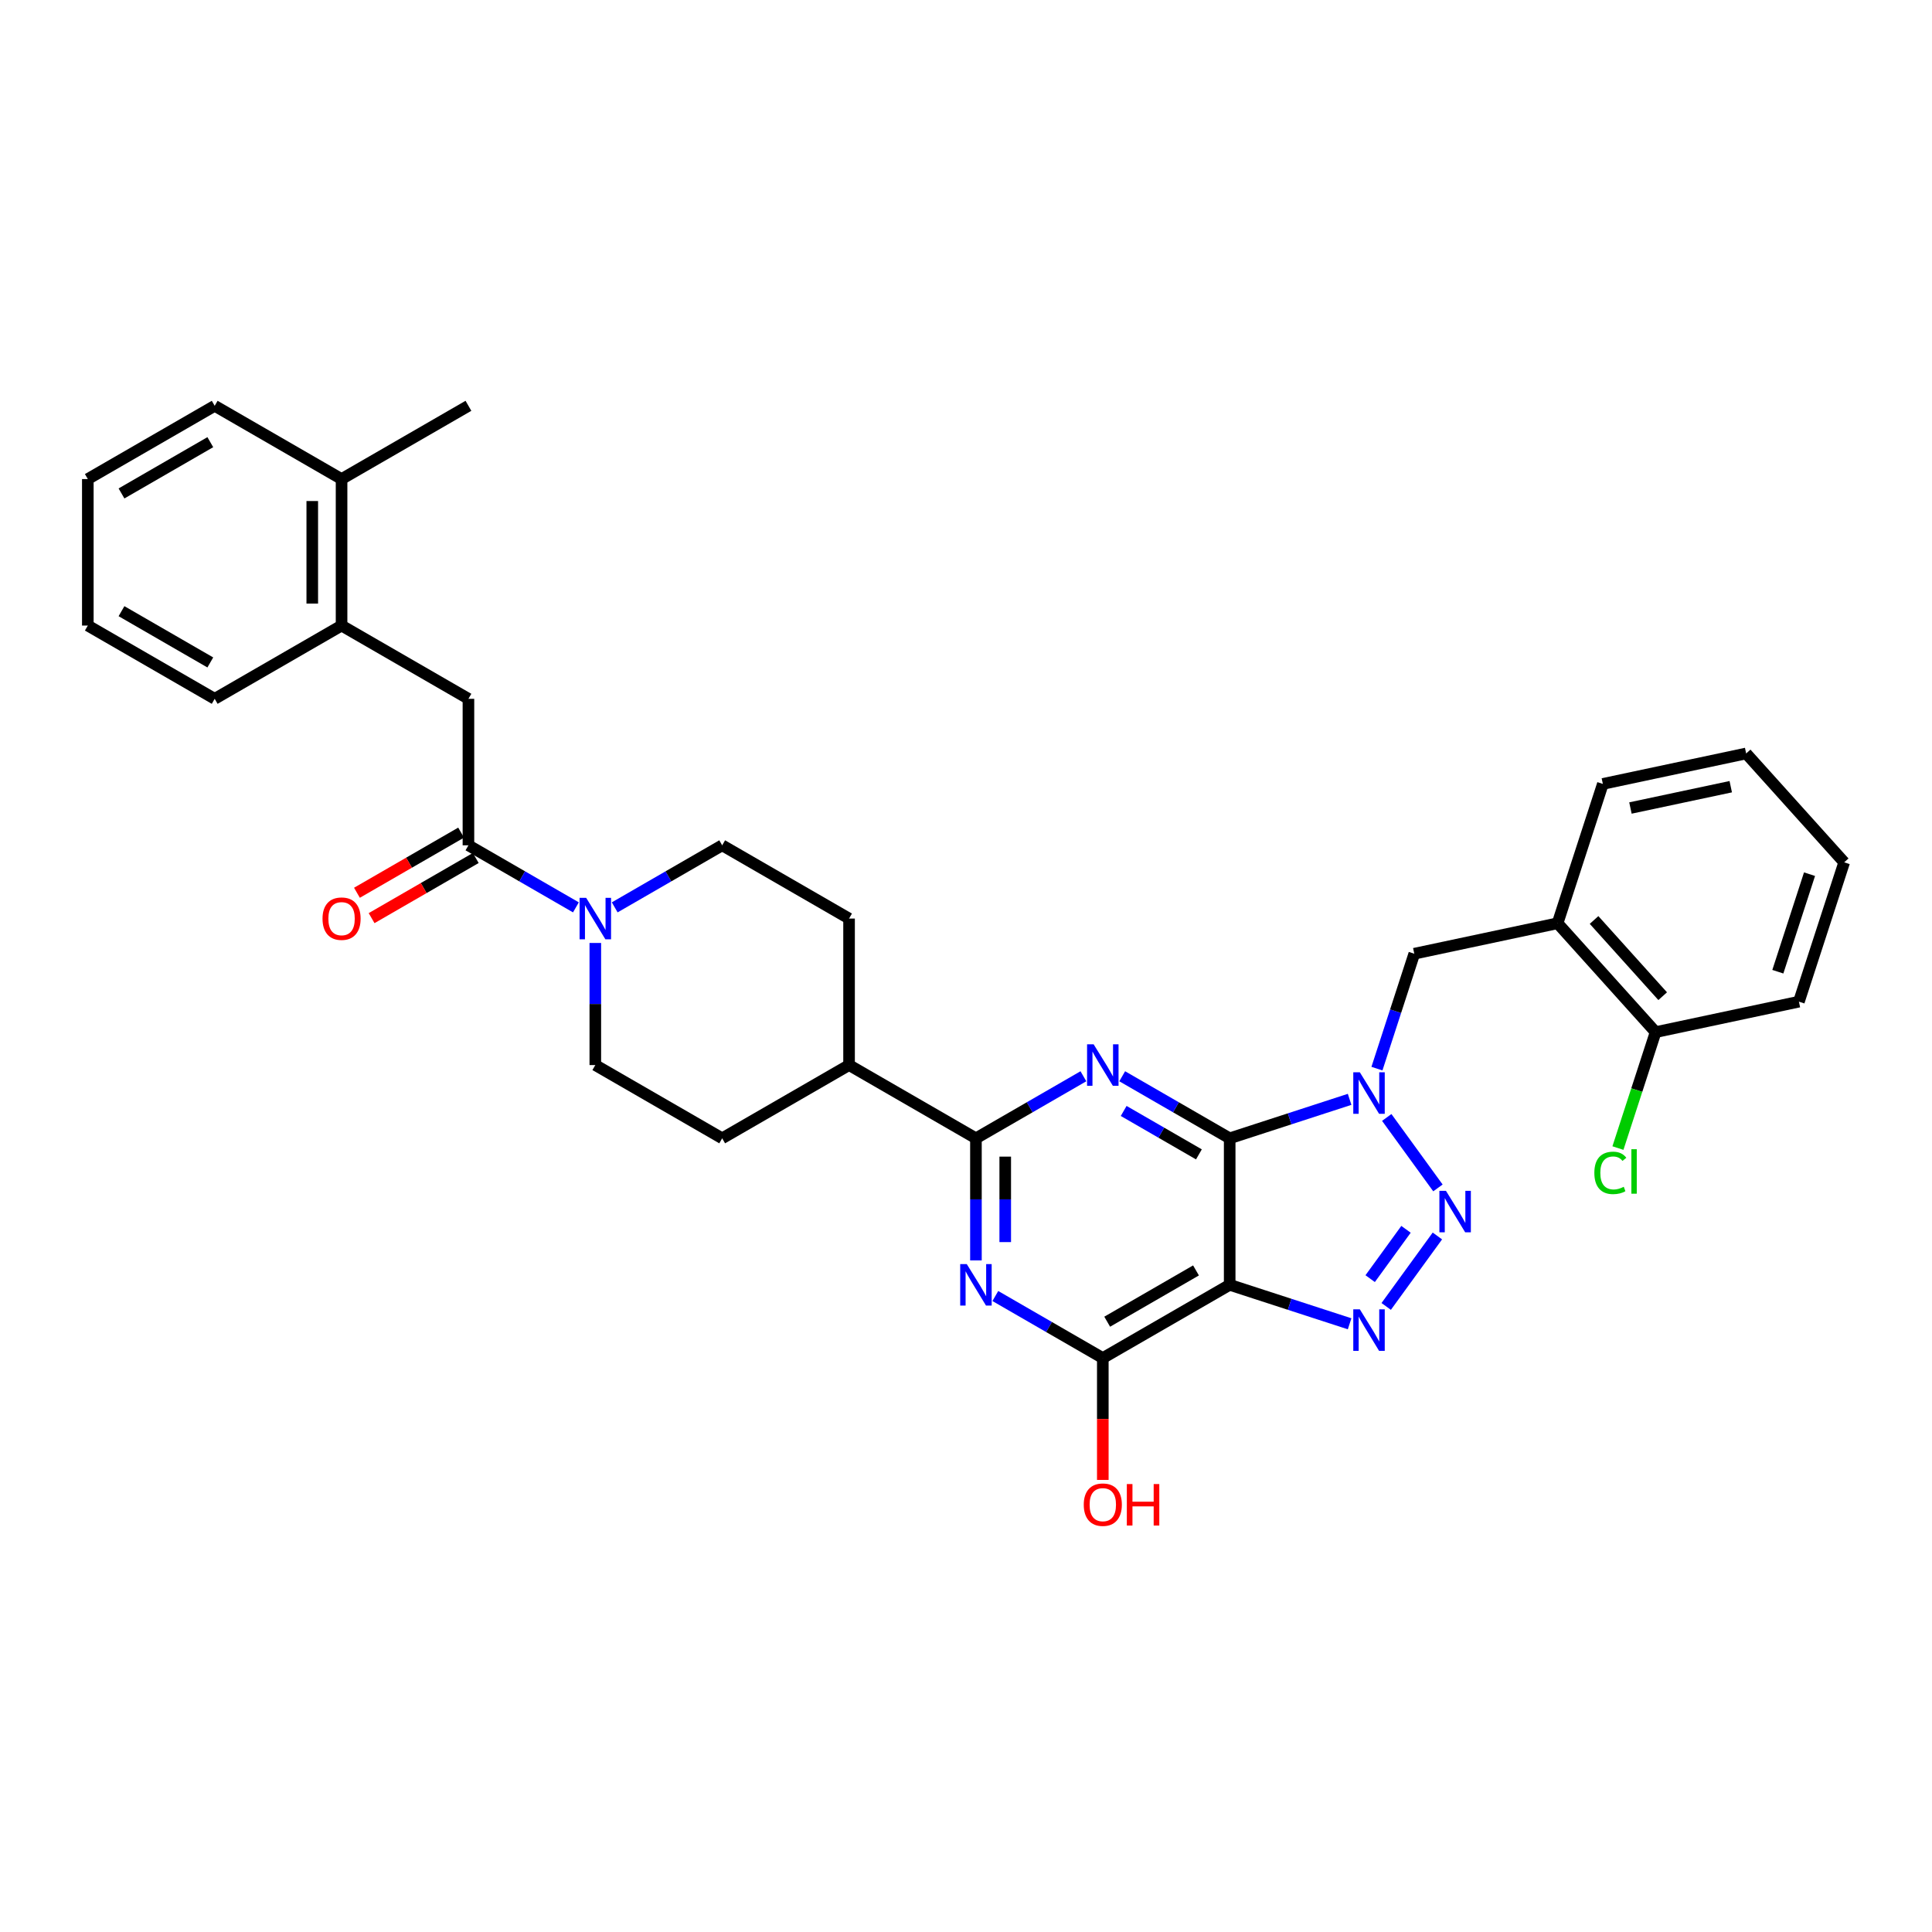 <?xml version='1.0' encoding='iso-8859-1'?>
<svg version='1.1' baseProfile='full'
              xmlns='http://www.w3.org/2000/svg'
                      xmlns:rdkit='http://www.rdkit.org/xml'
                      xmlns:xlink='http://www.w3.org/1999/xlink'
                  xml:space='preserve'
width='1000px' height='1000px' viewBox='0 0 1000 1000'>
<!-- END OF HEADER -->
<rect style='opacity:1.0;fill:#FFFFFF;stroke:none' width='1000' height='1000' x='0' y='0'> </rect>
<path class='bond-0' d='M 636.481,589.19 L 667.52,579.105' style='fill:none;fill-rule:evenodd;stroke:#000000;stroke-width:6px;stroke-linecap:butt;stroke-linejoin:miter;stroke-opacity:1' />
<path class='bond-0' d='M 667.52,579.105 L 698.558,569.019' style='fill:none;fill-rule:evenodd;stroke:#0000FF;stroke-width:6px;stroke-linecap:butt;stroke-linejoin:miter;stroke-opacity:1' />
<path class='bond-1' d='M 636.481,589.19 L 636.481,665.018' style='fill:none;fill-rule:evenodd;stroke:#000000;stroke-width:6px;stroke-linecap:butt;stroke-linejoin:miter;stroke-opacity:1' />
<path class='bond-2' d='M 636.481,589.19 L 608.666,573.131' style='fill:none;fill-rule:evenodd;stroke:#000000;stroke-width:6px;stroke-linecap:butt;stroke-linejoin:miter;stroke-opacity:1' />
<path class='bond-2' d='M 608.666,573.131 L 580.851,557.072' style='fill:none;fill-rule:evenodd;stroke:#0000FF;stroke-width:6px;stroke-linecap:butt;stroke-linejoin:miter;stroke-opacity:1' />
<path class='bond-2' d='M 620.553,597.506 L 601.083,586.265' style='fill:none;fill-rule:evenodd;stroke:#000000;stroke-width:6px;stroke-linecap:butt;stroke-linejoin:miter;stroke-opacity:1' />
<path class='bond-2' d='M 601.083,586.265 L 581.612,575.023' style='fill:none;fill-rule:evenodd;stroke:#0000FF;stroke-width:6px;stroke-linecap:butt;stroke-linejoin:miter;stroke-opacity:1' />
<path class='bond-3' d='M 717.777,578.39 L 744.274,614.861' style='fill:none;fill-rule:evenodd;stroke:#0000FF;stroke-width:6px;stroke-linecap:butt;stroke-linejoin:miter;stroke-opacity:1' />
<path class='bond-10' d='M 712.703,553.124 L 722.367,523.382' style='fill:none;fill-rule:evenodd;stroke:#0000FF;stroke-width:6px;stroke-linecap:butt;stroke-linejoin:miter;stroke-opacity:1' />
<path class='bond-10' d='M 722.367,523.382 L 732.03,493.64' style='fill:none;fill-rule:evenodd;stroke:#000000;stroke-width:6px;stroke-linecap:butt;stroke-linejoin:miter;stroke-opacity:1' />
<path class='bond-4' d='M 636.481,665.018 L 667.52,675.104' style='fill:none;fill-rule:evenodd;stroke:#000000;stroke-width:6px;stroke-linecap:butt;stroke-linejoin:miter;stroke-opacity:1' />
<path class='bond-4' d='M 667.52,675.104 L 698.558,685.189' style='fill:none;fill-rule:evenodd;stroke:#0000FF;stroke-width:6px;stroke-linecap:butt;stroke-linejoin:miter;stroke-opacity:1' />
<path class='bond-7' d='M 636.481,665.018 L 570.811,702.933' style='fill:none;fill-rule:evenodd;stroke:#000000;stroke-width:6px;stroke-linecap:butt;stroke-linejoin:miter;stroke-opacity:1' />
<path class='bond-7' d='M 619.047,657.572 L 573.079,684.112' style='fill:none;fill-rule:evenodd;stroke:#000000;stroke-width:6px;stroke-linecap:butt;stroke-linejoin:miter;stroke-opacity:1' />
<path class='bond-6' d='M 560.771,557.072 L 532.957,573.131' style='fill:none;fill-rule:evenodd;stroke:#0000FF;stroke-width:6px;stroke-linecap:butt;stroke-linejoin:miter;stroke-opacity:1' />
<path class='bond-6' d='M 532.957,573.131 L 505.142,589.19' style='fill:none;fill-rule:evenodd;stroke:#000000;stroke-width:6px;stroke-linecap:butt;stroke-linejoin:miter;stroke-opacity:1' />
<path class='bond-34' d='M 743.991,639.737 L 717.493,676.208' style='fill:none;fill-rule:evenodd;stroke:#0000FF;stroke-width:6px;stroke-linecap:butt;stroke-linejoin:miter;stroke-opacity:1' />
<path class='bond-34' d='M 727.747,636.294 L 709.198,661.823' style='fill:none;fill-rule:evenodd;stroke:#0000FF;stroke-width:6px;stroke-linecap:butt;stroke-linejoin:miter;stroke-opacity:1' />
<path class='bond-5' d='M 505.142,652.385 L 505.142,620.788' style='fill:none;fill-rule:evenodd;stroke:#0000FF;stroke-width:6px;stroke-linecap:butt;stroke-linejoin:miter;stroke-opacity:1' />
<path class='bond-5' d='M 505.142,620.788 L 505.142,589.19' style='fill:none;fill-rule:evenodd;stroke:#000000;stroke-width:6px;stroke-linecap:butt;stroke-linejoin:miter;stroke-opacity:1' />
<path class='bond-5' d='M 520.307,642.906 L 520.307,620.788' style='fill:none;fill-rule:evenodd;stroke:#0000FF;stroke-width:6px;stroke-linecap:butt;stroke-linejoin:miter;stroke-opacity:1' />
<path class='bond-5' d='M 520.307,620.788 L 520.307,598.669' style='fill:none;fill-rule:evenodd;stroke:#000000;stroke-width:6px;stroke-linecap:butt;stroke-linejoin:miter;stroke-opacity:1' />
<path class='bond-33' d='M 515.181,670.815 L 542.996,686.874' style='fill:none;fill-rule:evenodd;stroke:#0000FF;stroke-width:6px;stroke-linecap:butt;stroke-linejoin:miter;stroke-opacity:1' />
<path class='bond-33' d='M 542.996,686.874 L 570.811,702.933' style='fill:none;fill-rule:evenodd;stroke:#000000;stroke-width:6px;stroke-linecap:butt;stroke-linejoin:miter;stroke-opacity:1' />
<path class='bond-14' d='M 505.142,589.19 L 439.472,551.275' style='fill:none;fill-rule:evenodd;stroke:#000000;stroke-width:6px;stroke-linecap:butt;stroke-linejoin:miter;stroke-opacity:1' />
<path class='bond-22' d='M 570.811,702.933 L 570.811,734.47' style='fill:none;fill-rule:evenodd;stroke:#000000;stroke-width:6px;stroke-linecap:butt;stroke-linejoin:miter;stroke-opacity:1' />
<path class='bond-22' d='M 570.811,734.47 L 570.811,766.007' style='fill:none;fill-rule:evenodd;stroke:#FF0000;stroke-width:6px;stroke-linecap:butt;stroke-linejoin:miter;stroke-opacity:1' />
<path class='bond-8' d='M 242.463,437.532 L 270.278,453.591' style='fill:none;fill-rule:evenodd;stroke:#000000;stroke-width:6px;stroke-linecap:butt;stroke-linejoin:miter;stroke-opacity:1' />
<path class='bond-8' d='M 270.278,453.591 L 298.093,469.65' style='fill:none;fill-rule:evenodd;stroke:#0000FF;stroke-width:6px;stroke-linecap:butt;stroke-linejoin:miter;stroke-opacity:1' />
<path class='bond-12' d='M 242.463,437.532 L 242.463,361.704' style='fill:none;fill-rule:evenodd;stroke:#000000;stroke-width:6px;stroke-linecap:butt;stroke-linejoin:miter;stroke-opacity:1' />
<path class='bond-17' d='M 238.672,430.965 L 211.714,446.53' style='fill:none;fill-rule:evenodd;stroke:#000000;stroke-width:6px;stroke-linecap:butt;stroke-linejoin:miter;stroke-opacity:1' />
<path class='bond-17' d='M 211.714,446.53 L 184.756,462.094' style='fill:none;fill-rule:evenodd;stroke:#FF0000;stroke-width:6px;stroke-linecap:butt;stroke-linejoin:miter;stroke-opacity:1' />
<path class='bond-17' d='M 246.255,444.099 L 219.297,459.664' style='fill:none;fill-rule:evenodd;stroke:#000000;stroke-width:6px;stroke-linecap:butt;stroke-linejoin:miter;stroke-opacity:1' />
<path class='bond-17' d='M 219.297,459.664 L 192.339,475.228' style='fill:none;fill-rule:evenodd;stroke:#FF0000;stroke-width:6px;stroke-linecap:butt;stroke-linejoin:miter;stroke-opacity:1' />
<path class='bond-9' d='M 308.133,488.08 L 308.133,519.678' style='fill:none;fill-rule:evenodd;stroke:#0000FF;stroke-width:6px;stroke-linecap:butt;stroke-linejoin:miter;stroke-opacity:1' />
<path class='bond-9' d='M 308.133,519.678 L 308.133,551.275' style='fill:none;fill-rule:evenodd;stroke:#000000;stroke-width:6px;stroke-linecap:butt;stroke-linejoin:miter;stroke-opacity:1' />
<path class='bond-35' d='M 318.173,469.65 L 345.988,453.591' style='fill:none;fill-rule:evenodd;stroke:#0000FF;stroke-width:6px;stroke-linecap:butt;stroke-linejoin:miter;stroke-opacity:1' />
<path class='bond-35' d='M 345.988,453.591 L 373.802,437.532' style='fill:none;fill-rule:evenodd;stroke:#000000;stroke-width:6px;stroke-linecap:butt;stroke-linejoin:miter;stroke-opacity:1' />
<path class='bond-11' d='M 732.03,493.64 L 806.202,477.874' style='fill:none;fill-rule:evenodd;stroke:#000000;stroke-width:6px;stroke-linecap:butt;stroke-linejoin:miter;stroke-opacity:1' />
<path class='bond-18' d='M 806.202,477.874 L 856.941,534.226' style='fill:none;fill-rule:evenodd;stroke:#000000;stroke-width:6px;stroke-linecap:butt;stroke-linejoin:miter;stroke-opacity:1' />
<path class='bond-18' d='M 825.083,476.179 L 860.601,515.625' style='fill:none;fill-rule:evenodd;stroke:#000000;stroke-width:6px;stroke-linecap:butt;stroke-linejoin:miter;stroke-opacity:1' />
<path class='bond-24' d='M 806.202,477.874 L 829.634,405.757' style='fill:none;fill-rule:evenodd;stroke:#000000;stroke-width:6px;stroke-linecap:butt;stroke-linejoin:miter;stroke-opacity:1' />
<path class='bond-13' d='M 242.463,361.704 L 176.794,323.789' style='fill:none;fill-rule:evenodd;stroke:#000000;stroke-width:6px;stroke-linecap:butt;stroke-linejoin:miter;stroke-opacity:1' />
<path class='bond-19' d='M 176.794,323.789 L 176.794,247.961' style='fill:none;fill-rule:evenodd;stroke:#000000;stroke-width:6px;stroke-linecap:butt;stroke-linejoin:miter;stroke-opacity:1' />
<path class='bond-19' d='M 161.628,312.415 L 161.628,259.335' style='fill:none;fill-rule:evenodd;stroke:#000000;stroke-width:6px;stroke-linecap:butt;stroke-linejoin:miter;stroke-opacity:1' />
<path class='bond-25' d='M 176.794,323.789 L 111.124,361.704' style='fill:none;fill-rule:evenodd;stroke:#000000;stroke-width:6px;stroke-linecap:butt;stroke-linejoin:miter;stroke-opacity:1' />
<path class='bond-20' d='M 439.472,551.275 L 439.472,475.447' style='fill:none;fill-rule:evenodd;stroke:#000000;stroke-width:6px;stroke-linecap:butt;stroke-linejoin:miter;stroke-opacity:1' />
<path class='bond-21' d='M 439.472,551.275 L 373.802,589.19' style='fill:none;fill-rule:evenodd;stroke:#000000;stroke-width:6px;stroke-linecap:butt;stroke-linejoin:miter;stroke-opacity:1' />
<path class='bond-15' d='M 308.133,551.275 L 373.802,589.19' style='fill:none;fill-rule:evenodd;stroke:#000000;stroke-width:6px;stroke-linecap:butt;stroke-linejoin:miter;stroke-opacity:1' />
<path class='bond-16' d='M 373.802,437.532 L 439.472,475.447' style='fill:none;fill-rule:evenodd;stroke:#000000;stroke-width:6px;stroke-linecap:butt;stroke-linejoin:miter;stroke-opacity:1' />
<path class='bond-23' d='M 856.941,534.226 L 847.191,564.234' style='fill:none;fill-rule:evenodd;stroke:#000000;stroke-width:6px;stroke-linecap:butt;stroke-linejoin:miter;stroke-opacity:1' />
<path class='bond-23' d='M 847.191,564.234 L 837.441,594.241' style='fill:none;fill-rule:evenodd;stroke:#00CC00;stroke-width:6px;stroke-linecap:butt;stroke-linejoin:miter;stroke-opacity:1' />
<path class='bond-26' d='M 856.941,534.226 L 931.113,518.46' style='fill:none;fill-rule:evenodd;stroke:#000000;stroke-width:6px;stroke-linecap:butt;stroke-linejoin:miter;stroke-opacity:1' />
<path class='bond-27' d='M 176.794,247.961 L 242.463,210.046' style='fill:none;fill-rule:evenodd;stroke:#000000;stroke-width:6px;stroke-linecap:butt;stroke-linejoin:miter;stroke-opacity:1' />
<path class='bond-28' d='M 176.794,247.961 L 111.124,210.046' style='fill:none;fill-rule:evenodd;stroke:#000000;stroke-width:6px;stroke-linecap:butt;stroke-linejoin:miter;stroke-opacity:1' />
<path class='bond-29' d='M 829.634,405.757 L 903.806,389.991' style='fill:none;fill-rule:evenodd;stroke:#000000;stroke-width:6px;stroke-linecap:butt;stroke-linejoin:miter;stroke-opacity:1' />
<path class='bond-29' d='M 843.913,418.226 L 895.834,407.19' style='fill:none;fill-rule:evenodd;stroke:#000000;stroke-width:6px;stroke-linecap:butt;stroke-linejoin:miter;stroke-opacity:1' />
<path class='bond-30' d='M 111.124,361.704 L 45.455,323.789' style='fill:none;fill-rule:evenodd;stroke:#000000;stroke-width:6px;stroke-linecap:butt;stroke-linejoin:miter;stroke-opacity:1' />
<path class='bond-30' d='M 108.857,342.883 L 62.888,316.343' style='fill:none;fill-rule:evenodd;stroke:#000000;stroke-width:6px;stroke-linecap:butt;stroke-linejoin:miter;stroke-opacity:1' />
<path class='bond-36' d='M 931.113,518.46 L 954.545,446.343' style='fill:none;fill-rule:evenodd;stroke:#000000;stroke-width:6px;stroke-linecap:butt;stroke-linejoin:miter;stroke-opacity:1' />
<path class='bond-36' d='M 920.204,502.956 L 936.607,452.474' style='fill:none;fill-rule:evenodd;stroke:#000000;stroke-width:6px;stroke-linecap:butt;stroke-linejoin:miter;stroke-opacity:1' />
<path class='bond-37' d='M 111.124,210.046 L 45.455,247.961' style='fill:none;fill-rule:evenodd;stroke:#000000;stroke-width:6px;stroke-linecap:butt;stroke-linejoin:miter;stroke-opacity:1' />
<path class='bond-37' d='M 108.857,228.867 L 62.888,255.407' style='fill:none;fill-rule:evenodd;stroke:#000000;stroke-width:6px;stroke-linecap:butt;stroke-linejoin:miter;stroke-opacity:1' />
<path class='bond-31' d='M 903.806,389.991 L 954.545,446.343' style='fill:none;fill-rule:evenodd;stroke:#000000;stroke-width:6px;stroke-linecap:butt;stroke-linejoin:miter;stroke-opacity:1' />
<path class='bond-32' d='M 45.455,323.789 L 45.455,247.961' style='fill:none;fill-rule:evenodd;stroke:#000000;stroke-width:6px;stroke-linecap:butt;stroke-linejoin:miter;stroke-opacity:1' />
<path  class='atom-1' d='M 703.851 555.02
L 710.888 566.394
Q 711.586 567.517, 712.708 569.549
Q 713.83 571.581, 713.891 571.702
L 713.891 555.02
L 716.742 555.02
L 716.742 576.495
L 713.8 576.495
L 706.247 564.059
Q 705.368 562.603, 704.428 560.935
Q 703.518 559.266, 703.245 558.751
L 703.245 576.495
L 700.454 576.495
L 700.454 555.02
L 703.851 555.02
' fill='#0000FF'/>
<path  class='atom-3' d='M 566.064 540.538
L 573.101 551.912
Q 573.799 553.035, 574.921 555.067
Q 576.043 557.099, 576.104 557.22
L 576.104 540.538
L 578.955 540.538
L 578.955 562.013
L 576.013 562.013
L 568.46 549.577
Q 567.581 548.121, 566.641 546.453
Q 565.731 544.784, 565.458 544.269
L 565.458 562.013
L 562.667 562.013
L 562.667 540.538
L 566.064 540.538
' fill='#0000FF'/>
<path  class='atom-4' d='M 748.422 616.367
L 755.459 627.741
Q 756.157 628.863, 757.279 630.895
Q 758.401 632.928, 758.462 633.049
L 758.462 616.367
L 761.313 616.367
L 761.313 637.841
L 758.371 637.841
L 750.818 625.405
Q 749.939 623.95, 748.999 622.281
Q 748.089 620.613, 747.816 620.097
L 747.816 637.841
L 745.025 637.841
L 745.025 616.367
L 748.422 616.367
' fill='#0000FF'/>
<path  class='atom-5' d='M 703.851 677.713
L 710.888 689.088
Q 711.586 690.21, 712.708 692.242
Q 713.83 694.274, 713.891 694.396
L 713.891 677.713
L 716.742 677.713
L 716.742 699.188
L 713.8 699.188
L 706.247 686.752
Q 705.368 685.296, 704.428 683.628
Q 703.518 681.96, 703.245 681.444
L 703.245 699.188
L 700.454 699.188
L 700.454 677.713
L 703.851 677.713
' fill='#0000FF'/>
<path  class='atom-6' d='M 500.395 654.281
L 507.432 665.655
Q 508.129 666.778, 509.252 668.81
Q 510.374 670.842, 510.434 670.963
L 510.434 654.281
L 513.286 654.281
L 513.286 675.756
L 510.343 675.756
L 502.791 663.32
Q 501.911 661.864, 500.971 660.196
Q 500.061 658.527, 499.788 658.012
L 499.788 675.756
L 496.998 675.756
L 496.998 654.281
L 500.395 654.281
' fill='#0000FF'/>
<path  class='atom-10' d='M 303.386 464.709
L 310.423 476.084
Q 311.121 477.206, 312.243 479.238
Q 313.365 481.27, 313.426 481.392
L 313.426 464.709
L 316.277 464.709
L 316.277 486.184
L 313.335 486.184
L 305.782 473.748
Q 304.903 472.292, 303.962 470.624
Q 303.052 468.956, 302.779 468.44
L 302.779 486.184
L 299.989 486.184
L 299.989 464.709
L 303.386 464.709
' fill='#0000FF'/>
<path  class='atom-18' d='M 166.936 475.507
Q 166.936 470.351, 169.484 467.469
Q 172.032 464.588, 176.794 464.588
Q 181.556 464.588, 184.104 467.469
Q 186.651 470.351, 186.651 475.507
Q 186.651 480.724, 184.073 483.697
Q 181.495 486.639, 176.794 486.639
Q 172.062 486.639, 169.484 483.697
Q 166.936 480.755, 166.936 475.507
M 176.794 484.212
Q 180.07 484.212, 181.829 482.029
Q 183.618 479.814, 183.618 475.507
Q 183.618 471.291, 181.829 469.168
Q 180.07 467.015, 176.794 467.015
Q 173.518 467.015, 171.728 469.138
Q 169.969 471.261, 169.969 475.507
Q 169.969 479.845, 171.728 482.029
Q 173.518 484.212, 176.794 484.212
' fill='#FF0000'/>
<path  class='atom-23' d='M 560.953 778.822
Q 560.953 773.666, 563.501 770.784
Q 566.049 767.903, 570.811 767.903
Q 575.573 767.903, 578.121 770.784
Q 580.669 773.666, 580.669 778.822
Q 580.669 784.039, 578.091 787.012
Q 575.513 789.954, 570.811 789.954
Q 566.079 789.954, 563.501 787.012
Q 560.953 784.069, 560.953 778.822
M 570.811 787.527
Q 574.087 787.527, 575.846 785.343
Q 577.636 783.129, 577.636 778.822
Q 577.636 774.606, 575.846 772.483
Q 574.087 770.329, 570.811 770.329
Q 567.535 770.329, 565.746 772.453
Q 563.987 774.576, 563.987 778.822
Q 563.987 783.16, 565.746 785.343
Q 567.535 787.527, 570.811 787.527
' fill='#FF0000'/>
<path  class='atom-23' d='M 583.247 768.145
L 586.159 768.145
L 586.159 777.275
L 597.139 777.275
L 597.139 768.145
L 600.051 768.145
L 600.051 789.62
L 597.139 789.62
L 597.139 779.702
L 586.159 779.702
L 586.159 789.62
L 583.247 789.62
L 583.247 768.145
' fill='#FF0000'/>
<path  class='atom-24' d='M 825.229 607.087
Q 825.229 601.748, 827.716 598.958
Q 830.233 596.137, 834.995 596.137
Q 839.424 596.137, 841.79 599.261
L 839.788 600.899
Q 838.059 598.624, 834.995 598.624
Q 831.75 598.624, 830.021 600.808
Q 828.322 602.961, 828.322 607.087
Q 828.322 611.333, 830.082 613.517
Q 831.871 615.701, 835.329 615.701
Q 837.695 615.701, 840.455 614.275
L 841.304 616.55
Q 840.182 617.278, 838.483 617.703
Q 836.785 618.127, 834.904 618.127
Q 830.233 618.127, 827.716 615.276
Q 825.229 612.425, 825.229 607.087
' fill='#00CC00'/>
<path  class='atom-24' d='M 844.398 594.833
L 847.189 594.833
L 847.189 617.854
L 844.398 617.854
L 844.398 594.833
' fill='#00CC00'/>
</svg>
